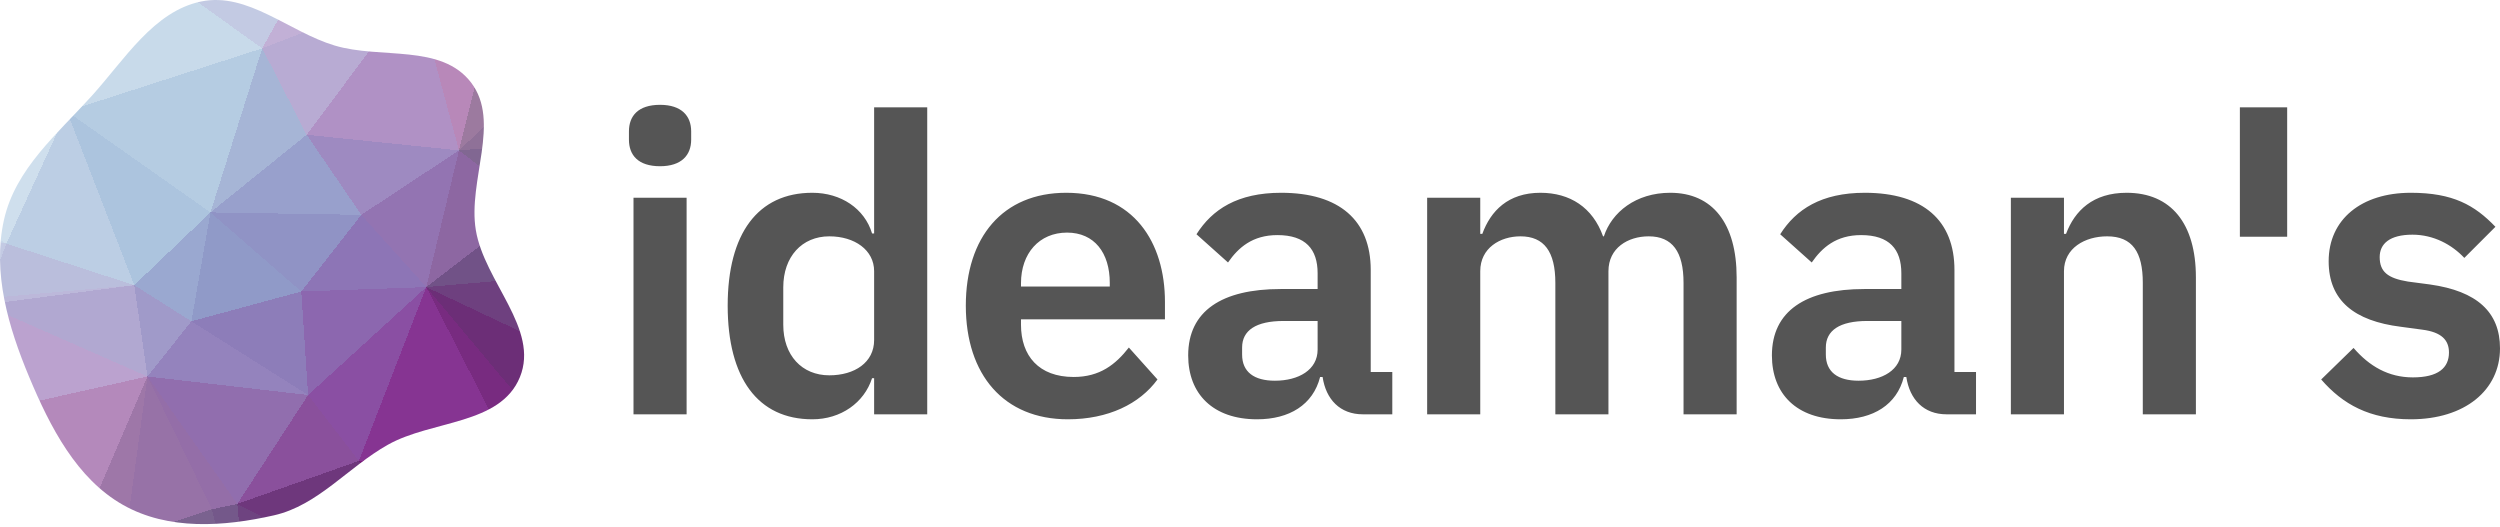 <svg xmlns="http://www.w3.org/2000/svg" xmlns:xlink="http://www.w3.org/1999/xlink" width="512" height="108" viewBox="0 0 512 108"><defs><clipPath id="clip"><path d="M56.13 105.535C65.149 103.485 71.32 95.646 79.444 91.08C88.461 86.013 102.453 87.06 106.472 77.246C110.517 67.371 99.2 57.703 97.448 47.123C95.769 36.987 102.633 24.953 96.478 16.907C90.358 8.905 77.975 12.157 68.535 9.323C59.156 6.507 50.756 -1.677 41.183 0.307C31.481 2.317 25.575 12.125 18.8 19.63C11.738 27.453 3.148 34.571 0.814 45.028C-1.596 55.825 1.711 67.001 5.958 77.165C10.262 87.468 15.722 98.049 25.205 103.411C34.471 108.651 45.828 107.877 56.13 105.535"/></clipPath></defs><g clip-path="url(#clip)"><path d="M61.7,59.7L87.3,58.8L74,44Z" fill="rgb(141,117,182)" shape-rendering="crispEdges"/><path d="M61.7,59.7L63.1,80.9L87.3,58.8Z" fill="rgb(140,103,175)" shape-rendering="crispEdges"/><path d="M94,30.8L62.8,27.6L74,44Z" fill="rgb(158,138,193)" shape-rendering="crispEdges"/><path d="M74,44L43.1,43.5L61.7,59.7Z" fill="rgb(144,147,197)" shape-rendering="crispEdges"/><path d="M87.3,58.8L94,30.8L74,44Z" fill="rgb(147,116,178)" shape-rendering="crispEdges"/><path d="M62.8,27.6L43.1,43.5L74,44Z" fill="rgb(152,160,204)" shape-rendering="crispEdges"/><path d="M61.7,59.7L39.2,65.8L63.1,80.9Z" fill="rgb(141,125,185)" shape-rendering="crispEdges"/><path d="M43.1,43.5L39.2,65.8L61.7,59.7Z" fill="rgb(144,154,200)" shape-rendering="crispEdges"/><path d="M48.6,103.2L73.5,94.4L63.1,80.9Z" fill="rgb(138,80,156)" shape-rendering="crispEdges"/><path d="M63.1,80.9L73.5,94.4L87.3,58.8Z" fill="rgb(138,79,163)" shape-rendering="crispEdges"/><path d="M87.3,58.8L108.9,42.2L94,30.8Z" fill="rgb(141,103,162)" shape-rendering="crispEdges"/><path d="M126.6,55.4L108.9,42.2L87.3,58.8Z" fill="rgb(113,82,135)" shape-rendering="crispEdges"/><path d="M73.5,94.4L103.7,90.8L87.3,58.8Z" fill="rgb(134,52,146)" shape-rendering="crispEdges"/><path d="M43.1,43.5L27.5,58.4L39.2,65.8Z" fill="rgb(154,168,208)" shape-rendering="crispEdges"/><path d="M39.2,65.8L30.2,77.1L63.1,80.9Z" fill="rgb(148,131,189)" shape-rendering="crispEdges"/><path d="M103.7,90.8L111.1,87.2L87.3,58.8Z" fill="rgb(120,43,128)" shape-rendering="crispEdges"/><path d="M27.5,58.4L30.2,77.1L39.2,65.8Z" fill="rgb(160,154,201)" shape-rendering="crispEdges"/><path d="M85.4,122.4L91.2,104.3L73.5,94.4Z" fill="rgb(106,30,112)" shape-rendering="crispEdges"/><path d="M73.5,94.4L91.2,104.3L103.7,90.8Z" fill="rgb(125,25,124)" shape-rendering="crispEdges"/><path d="M103.7,90.8L122,102.8L111.1,87.2Z" fill="rgb(103,7,99)" shape-rendering="crispEdges"/><path d="M85.1,-2.2L53.7,9.9L62.8,27.6Z" fill="rgb(184,171,211)" shape-rendering="crispEdges"/><path d="M62.8,27.6L53.7,9.9L43.1,43.5Z" fill="rgb(166,181,214)" shape-rendering="crispEdges"/><path d="M43.1,43.5L13.7,22.8L27.5,58.4Z" fill="rgb(172,196,222)" shape-rendering="crispEdges"/><path d="M125.9,77L126.6,55.4L87.3,58.8Z" fill="rgb(110,64,127)" shape-rendering="crispEdges"/><path d="M102.2,-2.3L85.1,-2.2L94,30.8Z" fill="rgb(184,136,185)" shape-rendering="crispEdges"/><path d="M30.2,77.1L48.6,103.2L63.1,80.9Z" fill="rgb(145,110,174)" shape-rendering="crispEdges"/><path d="M126.6,55.4L128.1,45.9L108.9,42.2Z" fill="rgb(116,88,138)" shape-rendering="crispEdges"/><path d="M94,30.8L85.1,-2.2L62.8,27.6Z" fill="rgb(176,145,197)" shape-rendering="crispEdges"/><path d="M122,102.8L125.9,77L111.1,87.2Z" fill="rgb(104,19,105)" shape-rendering="crispEdges"/><path d="M111.1,87.2L125.9,77L87.3,58.8Z" fill="rgb(108,46,119)" shape-rendering="crispEdges"/><path d="M126.6,55.4L155.5,50L128.1,45.9Z" fill="rgb(114,84,136)" shape-rendering="crispEdges"/><path d="M30.2,77.1L43.4,104.3L48.6,103.2Z" fill="rgb(148,110,168)" shape-rendering="crispEdges"/><path d="M48.6,103.2L85.4,122.4L73.5,94.4Z" fill="rgb(110,55,124)" shape-rendering="crispEdges"/><path d="M131,27.7L94,30.8L108.9,42.2Z" fill="rgb(129,103,146)" shape-rendering="crispEdges"/><path d="M155.5,50L131,27.7L128.1,45.9Z" fill="rgb(121,97,143)" shape-rendering="crispEdges"/><path d="M128.1,45.9L131,27.7L108.9,42.2Z" fill="rgb(124,99,144)" shape-rendering="crispEdges"/><path d="M121.5,5.1L102.2,-2.3L94,30.8Z" fill="rgb(156,122,159)" shape-rendering="crispEdges"/><path d="M91.2,104.3L122,102.8L103.7,90.8Z" fill="rgb(95,4,92)" shape-rendering="crispEdges"/><path d="M51.9,137.9L85.4,122.4L48.6,103.2Z" fill="rgb(110,67,128)" shape-rendering="crispEdges"/><path d="M91.2,104.3L118,129.4L122,102.8Z" fill="rgb(77,0,75)" shape-rendering="crispEdges"/><path d="M85.1,-2.2L65.1,-10.6L53.7,9.9Z" fill="rgb(194,176,214)" shape-rendering="crispEdges"/><path d="M80.7,-16.3L65.1,-10.6L85.1,-2.2Z" fill="rgb(194,163,207)" shape-rendering="crispEdges"/><path d="M65.1,-10.6L37.5,-1.7L53.7,9.9Z" fill="rgb(195,202,227)" shape-rendering="crispEdges"/><path d="M53.7,9.9L13.7,22.8L43.1,43.5Z" fill="rgb(181,204,226)" shape-rendering="crispEdges"/><path d="M37.5,-1.7L13.7,22.8L53.7,9.9Z" fill="rgb(200,218,234)" shape-rendering="crispEdges"/><path d="M22.2,111.3L25.7,110.2L16.5,109.1Z" fill="rgb(143,113,152)" shape-rendering="crispEdges"/><path d="M131,27.7L121.5,5.1L94,30.8Z" fill="rgb(143,113,152)" shape-rendering="crispEdges"/><path d="M30.2,77.1L25.7,110.2L43.4,104.3Z" fill="rgb(151,114,167)" shape-rendering="crispEdges"/><path d="M43.4,104.3L51.9,137.9L48.6,103.2Z" fill="rgb(116,88,138)" shape-rendering="crispEdges"/><path d="M-3.2,62.4L30.2,77.1L27.5,58.4Z" fill="rgb(177,168,209)" shape-rendering="crispEdges"/><path d="M13.7,22.8L1.3,49.9L27.5,58.4Z" fill="rgb(188,206,228)" shape-rendering="crispEdges"/><path d="M81.6,-19.8L80.7,-16.3L102.2,-2.3Z" fill="rgb(192,148,195)" shape-rendering="crispEdges"/><path d="M102.2,-2.3L80.7,-16.3L85.1,-2.2Z" fill="rgb(192,146,193)" shape-rendering="crispEdges"/><path d="M65.1,-10.6L64.1,-21.3L37.5,-1.7Z" fill="rgb(194,197,224)" shape-rendering="crispEdges"/><path d="M129.1,124.8L137.8,97.5L122,102.8Z" fill="rgb(77,0,75)" shape-rendering="crispEdges"/><path d="M122,102.8L137.8,97.5L125.9,77Z" fill="rgb(103,10,101)" shape-rendering="crispEdges"/><path d="M125.9,77L146.1,82.8L126.6,55.4Z" fill="rgb(108,51,121)" shape-rendering="crispEdges"/><path d="M16.5,109.1L25.7,110.2L30.2,77.1Z" fill="rgb(158,119,168)" shape-rendering="crispEdges"/><path d="M25.7,110.2L51.9,137.9L43.4,104.3Z" fill="rgb(122,98,143)" shape-rendering="crispEdges"/><path d="M137.8,97.5L146.1,82.8L125.9,77Z" fill="rgb(105,26,108)" shape-rendering="crispEdges"/><path d="M109.4,-21L81.6,-19.8L102.2,-2.3Z" fill="rgb(183,136,179)" shape-rendering="crispEdges"/><path d="M80.7,-16.3L64.1,-21.3L65.1,-10.6Z" fill="rgb(194,173,213)" shape-rendering="crispEdges"/><path d="M1.3,49.9L-2.9,61.1L27.5,58.4Z" fill="rgb(186,190,220)" shape-rendering="crispEdges"/><path d="M-2.9,61.1L-3.2,62.4L27.5,58.4Z" fill="rgb(188,184,218)" shape-rendering="crispEdges"/><path d="M-3.3,84.6L16.5,109.1L30.2,77.1Z" fill="rgb(180,137,187)" shape-rendering="crispEdges"/><path d="M16.5,109.1L19.7,113.4L22.2,111.3Z" fill="rgb(145,114,153)" shape-rendering="crispEdges"/><path d="M22.2,111.3L19.7,113.4L25.7,110.2Z" fill="rgb(141,112,151)" shape-rendering="crispEdges"/><path d="M73.2,-26L64.1,-21.3L80.7,-16.3Z" fill="rgb(194,169,211)" shape-rendering="crispEdges"/><path d="M26.1,-15L19,-1.6L37.5,-1.7Z" fill="rgb(218,231,241)" shape-rendering="crispEdges"/><path d="M37.5,-1.7L19,-1.6L13.7,22.8Z" fill="rgb(218,231,241)" shape-rendering="crispEdges"/><path d="M-22.1,36.7L-22.8,40.5L1.3,49.9Z" fill="rgb(201,216,234)" shape-rendering="crispEdges"/><path d="M-23.9,44.8L-20.9,61.6L-2.9,61.1Z" fill="rgb(194,196,224)" shape-rendering="crispEdges"/><path d="M146.1,82.8L155.5,50L126.6,55.4Z" fill="rgb(110,65,127)" shape-rendering="crispEdges"/><path d="M131,27.7L143.6,-2.1L121.5,5.1Z" fill="rgb(154,121,157)" shape-rendering="crispEdges"/><path d="M-3.2,62.4L-3.3,84.6L30.2,77.1Z" fill="rgb(187,162,207)" shape-rendering="crispEdges"/><path d="M16.5,109.1L1.9,113.8L19.7,113.4Z" fill="rgb(152,120,156)" shape-rendering="crispEdges"/><path d="M118.1,-42.9L73.2,-26L81.6,-19.8Z" fill="rgb(192,144,191)" shape-rendering="crispEdges"/><path d="M81.6,-19.8L73.2,-26L80.7,-16.3Z" fill="rgb(193,160,206)" shape-rendering="crispEdges"/><path d="M64.1,-21.3L26.1,-15L37.5,-1.7Z" fill="rgb(201,216,234)" shape-rendering="crispEdges"/><path d="M19.7,113.4L51.9,137.9L25.7,110.2Z" fill="rgb(130,104,147)" shape-rendering="crispEdges"/><path d="M102.2,143.8L118,129.4L85.4,122.4Z" fill="rgb(87,2,85)" shape-rendering="crispEdges"/><path d="M85.4,122.4L118,129.4L91.2,104.3Z" fill="rgb(94,3,91)" shape-rendering="crispEdges"/><path d="M121.5,5.1L109.4,-21L102.2,-2.3Z" fill="rgb(162,126,160)" shape-rendering="crispEdges"/><path d="M143.6,-2.1L109.4,-21L121.5,5.1Z" fill="rgb(162,126,160)" shape-rendering="crispEdges"/><path d="M118.1,-42.9L64.3,-28.4L73.2,-26Z" fill="rgb(193,151,199)" shape-rendering="crispEdges"/><path d="M73.2,-26L64.3,-28.4L64.1,-21.3Z" fill="rgb(194,177,215)" shape-rendering="crispEdges"/><path d="M155.5,50L153.5,22.4L131,27.7Z" fill="rgb(129,103,146)" shape-rendering="crispEdges"/><path d="M26.1,-24.2L26.1,-15L64.1,-21.3Z" fill="rgb(205,221,236)" shape-rendering="crispEdges"/><path d="M118,129.4L129.1,124.8L122,102.8Z" fill="rgb(77,0,75)" shape-rendering="crispEdges"/><path d="M137.8,97.5L129.1,124.8L146.1,82.8Z" fill="rgb(88,2,85)" shape-rendering="crispEdges"/><path d="M19.1,-26.9L4.6,4L19,-1.6Z" fill="rgb(235,243,248)" shape-rendering="crispEdges"/><path d="M19,-1.6L4.6,4L13.7,22.8Z" fill="rgb(229,240,246)" shape-rendering="crispEdges"/><path d="M-2.9,61.1L-20.9,61.6L-3.2,62.4Z" fill="rgb(194,186,219)" shape-rendering="crispEdges"/><path d="M153.5,22.4L143.6,-2.1L131,27.7Z" fill="rgb(149,117,154)" shape-rendering="crispEdges"/><path d="M84.6,149.1L102.2,143.8L85.4,122.4Z" fill="rgb(103,15,103)" shape-rendering="crispEdges"/><path d="M118,129.4L124.7,146.6L129.1,124.8Z" fill="rgb(77,0,75)" shape-rendering="crispEdges"/><path d="M-3.3,84.6L1.9,113.8L16.5,109.1Z" fill="rgb(169,129,168)" shape-rendering="crispEdges"/><path d="M19.7,113.4L44.4,147.4L51.9,137.9Z" fill="rgb(124,99,144)" shape-rendering="crispEdges"/><path d="M51.9,137.9L84.6,149.1L85.4,122.4Z" fill="rgb(108,47,119)" shape-rendering="crispEdges"/><path d="M64.3,-28.4L26.1,-24.2L64.1,-21.3Z" fill="rgb(195,203,227)" shape-rendering="crispEdges"/><path d="M26.1,-15L19.1,-26.9L19,-1.6Z" fill="rgb(226,236,244)" shape-rendering="crispEdges"/><path d="M-0.8,137.9L44.4,147.4L19.7,113.4Z" fill="rgb(143,113,152)" shape-rendering="crispEdges"/><path d="M51.9,137.9L44.4,147.4L84.6,149.1Z" fill="rgb(111,69,129)" shape-rendering="crispEdges"/><path d="M-3.3,84.6L-22,89L1.9,113.8Z" fill="rgb(187,138,183)" shape-rendering="crispEdges"/><path d="M-3.2,62.4L-20.9,61.6L-3.3,84.6Z" fill="rgb(194,174,213)" shape-rendering="crispEdges"/><path d="M-23.9,44.8L-2.9,61.1L1.3,49.9Z" fill="rgb(195,202,227)" shape-rendering="crispEdges"/><path d="M-22.1,36.7L1.3,49.9L13.7,22.8Z" fill="rgb(207,223,237)" shape-rendering="crispEdges"/><path d="M-13.3,6.5L13.7,22.8L4.6,4Z" fill="rgb(236,244,249)" shape-rendering="crispEdges"/><path d="M-13.3,6.5L-22.1,36.7L13.7,22.8Z" fill="rgb(225,236,244)" shape-rendering="crispEdges"/><path d="M-43.5,20.9L-23.9,44.8L-22.8,40.5Z" fill="rgb(209,224,238)" shape-rendering="crispEdges"/><path d="M-22.8,40.5L-23.9,44.8L1.3,49.9Z" fill="rgb(199,212,232)" shape-rendering="crispEdges"/><path d="M44.4,147.4L102.7,153.1L84.6,149.1Z" fill="rgb(107,41,117)" shape-rendering="crispEdges"/><path d="M84.6,149.1L102.7,153.1L102.2,143.8Z" fill="rgb(97,4,94)" shape-rendering="crispEdges"/><path d="M102.2,143.8L124.7,146.6L118,129.4Z" fill="rgb(77,0,75)" shape-rendering="crispEdges"/><path d="M24.1,-30.1L19.1,-26.9L26.1,-24.2Z" fill="rgb(224,235,243)" shape-rendering="crispEdges"/><path d="M26.1,-24.2L19.1,-26.9L26.1,-15Z" fill="rgb(223,234,243)" shape-rendering="crispEdges"/><path d="M64.3,-28.4L24.1,-30.1L26.1,-24.2Z" fill="rgb(205,221,236)" shape-rendering="crispEdges"/><path d="M-11.5,-36.3L-13.3,6.5L4.6,4Z" fill="rgb(247,252,253)" shape-rendering="crispEdges"/><path d="M-27.3,72.4L-3.3,84.6L-20.9,61.6Z" fill="rgb(194,169,211)" shape-rendering="crispEdges"/><path d="M-27.3,72.4L-22,89L-3.3,84.6Z" fill="rgb(193,155,203)" shape-rendering="crispEdges"/><path d="M102.7,153.1L124.7,146.6L102.2,143.8Z" fill="rgb(77,0,75)" shape-rendering="crispEdges"/><path d="M129.1,124.8L124.7,146.6L146.1,82.8Z" fill="rgb(77,0,75)" shape-rendering="crispEdges"/><path d="M-23.9,44.8L-27.3,72.4L-20.9,61.6Z" fill="rgb(194,190,221)" shape-rendering="crispEdges"/><path d="M109.4,-21L118.1,-42.9L81.6,-19.8Z" fill="rgb(171,131,169)" shape-rendering="crispEdges"/><path d="M64.3,-28.4L118.1,-42.9L24.1,-30.1Z" fill="rgb(194,175,214)" shape-rendering="crispEdges"/><path d="M135.6,-44L118.1,-42.9L109.4,-21Z" fill="rgb(162,126,160)" shape-rendering="crispEdges"/><path d="M1.9,113.8L-0.8,137.9L19.7,113.4Z" fill="rgb(157,123,158)" shape-rendering="crispEdges"/><path d="M-14.4,132.8L-0.8,137.9L1.9,113.8Z" fill="rgb(162,126,160)" shape-rendering="crispEdges"/><path d="M-36.1,116.1L-14.4,132.8L1.9,113.8Z" fill="rgb(162,126,160)" shape-rendering="crispEdges"/><path d="M-36.1,116.1L1.9,113.8L-22,89Z" fill="rgb(164,127,162)" shape-rendering="crispEdges"/><path d="M153.5,22.4L135.6,-44L143.6,-2.1Z" fill="rgb(162,126,160)" shape-rendering="crispEdges"/><path d="M143.6,-2.1L135.6,-44L109.4,-21Z" fill="rgb(162,126,160)" shape-rendering="crispEdges"/><path d="M-22.1,36.7L-43.5,20.9L-22.8,40.5Z" fill="rgb(212,226,239)" shape-rendering="crispEdges"/><path d="M-23.9,44.8L-43.5,20.9L-27.3,72.4Z" fill="rgb(199,211,231)" shape-rendering="crispEdges"/><path d="M-27.3,72.4L-36.1,116.1L-22,89Z" fill="rgb(192,142,189)" shape-rendering="crispEdges"/><path d="M-13.3,6.5L-43.5,20.9L-22.1,36.7Z" fill="rgb(226,236,244)" shape-rendering="crispEdges"/><path d="M-45.6,-19.5L-43.5,20.9L-13.3,6.5Z" fill="rgb(245,250,252)" shape-rendering="crispEdges"/><path d="M-43.5,20.9L-36.1,116.1L-27.3,72.4Z" fill="rgb(194,173,213)" shape-rendering="crispEdges"/><path d="M24.1,-30.1L-11.5,-36.3L19.1,-26.9Z" fill="rgb(238,246,249)" shape-rendering="crispEdges"/><path d="M19.1,-26.9L-11.5,-36.3L4.6,4Z" fill="rgb(244,250,252)" shape-rendering="crispEdges"/><path d="M-25.5,-42.5L-11.5,-36.3L24.1,-30.1Z" fill="rgb(247,252,253)" shape-rendering="crispEdges"/><path d="M-25.5,-42.5L24.1,-30.1L118.1,-42.9Z" fill="rgb(204,221,236)" shape-rendering="crispEdges"/><path d="M-36.1,116.1L-25.1,153.8L-14.4,132.8Z" fill="rgb(162,126,160)" shape-rendering="crispEdges"/><path d="M-14.4,132.8L-25.1,153.8L-0.8,137.9Z" fill="rgb(162,126,160)" shape-rendering="crispEdges"/><path d="M-0.8,137.9L-25.1,153.8L44.4,147.4Z" fill="rgb(157,123,158)" shape-rendering="crispEdges"/><path d="M44.4,147.4L-25.1,153.8L102.7,153.1Z" fill="rgb(122,98,143)" shape-rendering="crispEdges"/><path d="M135.6,-44L-25.5,-42.5L118.1,-42.9Z" fill="rgb(194,164,208)" shape-rendering="crispEdges"/><path d="M-11.5,-36.3L-45.6,-19.5L-13.3,6.5Z" fill="rgb(247,252,253)" shape-rendering="crispEdges"/><path d="M-25.5,-42.5L-45.6,-19.5L-11.5,-36.3Z" fill="rgb(247,252,253)" shape-rendering="crispEdges"/></g><g transform="translate(128.807, 21.468)"><path fill="#555" d="M6.372 12.575C10.791 12.575 12.745 10.281 12.745 7.137L12.745 5.438C12.745 2.294 10.791 0 6.372 0C1.869 0 9.43302669445868e-16 2.294 9.43302669445868e-16 5.438L9.43302669445868e-16 7.137C9.43302669445868e-16 10.281 1.869 12.575 6.372 12.575zM0.935 63.384L11.81 63.384L11.81 19.032L0.935 19.032zM50.214 63.384L61.09 63.384L61.09 0.51L50.214 0.51L50.214 26.339L49.79 26.339C48.26 21.241 43.417 18.013 37.555 18.013C26.424 18.013 20.222 26.339 20.222 41.123C20.222 55.992 26.424 64.404 37.555 64.404C43.417 64.404 48.175 61.005 49.79 55.992L50.214 55.992zM41.038 55.397C35.43 55.397 31.607 51.319 31.607 45.032L31.607 37.385C31.607 31.097 35.43 26.934 41.038 26.934C46.221 26.934 50.214 29.738 50.214 34.071L50.214 48.175C50.214 52.763 46.221 55.397 41.038 55.397zM89.893 64.404C98.135 64.404 104.592 61.26 108.246 56.247L102.383 49.705C99.664 53.188 96.435 55.737 91.083 55.737C83.946 55.737 80.292 51.404 80.292 45.032L80.292 43.927L109.775 43.927L109.775 40.358C109.775 28.208 103.403 18.013 89.553 18.013C76.554 18.013 68.992 27.104 68.992 41.123C68.992 55.312 76.808 64.404 89.893 64.404zM89.723 26.169C95.331 26.169 98.475 30.333 98.475 36.45L98.475 37.215L80.292 37.215L80.292 36.535C80.292 30.418 84.031 26.169 89.723 26.169zM128.637 64.404C135.265 64.404 140.108 61.43 141.552 55.737L142.062 55.737C142.741 60.325 145.63 63.384 150.303 63.384L156.336 63.384L156.336 54.718L151.918 54.718L151.918 33.816C151.918 23.705 145.545 18.013 133.565 18.013C124.644 18.013 119.461 21.411 116.232 26.509L122.69 32.287C124.814 29.228 127.703 26.679 132.801 26.679C138.578 26.679 141.042 29.568 141.042 34.496L141.042 37.725L133.48 37.725C121.415 37.725 114.533 42.228 114.533 51.319C114.533 59.221 119.631 64.404 128.637 64.404zM132.291 56.502C128.042 56.502 125.578 54.718 125.578 51.149L125.578 49.705C125.578 46.221 128.382 44.267 134.075 44.267L141.042 44.267L141.042 50.129C141.042 54.293 137.134 56.502 132.291 56.502zM174.348 63.384L174.348 34.071C174.348 29.313 178.427 26.934 182.59 26.934C187.433 26.934 189.727 30.078 189.727 36.45L189.727 63.384L200.603 63.384L200.603 34.071C200.603 29.313 204.596 26.934 208.844 26.934C213.687 26.934 215.981 30.078 215.981 36.45L215.981 63.384L226.857 63.384L226.857 35.346C226.857 24.3 221.929 18.013 213.263 18.013C206.21 18.013 201.282 22.006 199.668 26.934L199.498 26.934C197.374 20.986 192.701 18.013 186.668 18.013C180.041 18.013 176.473 21.751 174.773 26.424L174.348 26.424L174.348 19.032L163.473 19.032L163.473 63.384zM248.183 64.404C254.81 64.404 259.654 61.43 261.098 55.737L261.608 55.737C262.287 60.325 265.176 63.384 269.849 63.384L275.882 63.384L275.882 54.718L271.464 54.718L271.464 33.816C271.464 23.705 265.091 18.013 253.111 18.013C244.19 18.013 239.007 21.411 235.778 26.509L242.236 32.287C244.36 29.228 247.249 26.679 252.346 26.679C258.124 26.679 260.588 29.568 260.588 34.496L260.588 37.725L253.026 37.725C240.961 37.725 234.079 42.228 234.079 51.319C234.079 59.221 239.177 64.404 248.183 64.404zM251.837 56.502C247.588 56.502 245.124 54.718 245.124 51.149L245.124 49.705C245.124 46.221 247.928 44.267 253.621 44.267L260.588 44.267L260.588 50.129C260.588 54.293 256.68 56.502 251.837 56.502zM293.894 63.384L293.894 34.071C293.894 29.313 298.228 26.934 302.731 26.934C307.914 26.934 310.038 30.163 310.038 36.45L310.038 63.384L320.913 63.384L320.913 35.346C320.913 24.3 315.815 18.013 306.724 18.013C299.842 18.013 296.104 21.666 294.319 26.424L293.894 26.424L293.894 19.032L283.019 19.032L283.019 63.384zM339.606 27.019L339.606 0.51L329.92 0.51L329.92 27.019zM364.925 64.404C375.971 64.404 383.193 58.456 383.193 49.875C383.193 42.483 378.52 38.149 368.834 36.79L364.331 36.195C360.167 35.515 358.553 34.156 358.553 31.182C358.553 28.463 360.592 26.594 365.265 26.594C369.598 26.594 373.337 28.633 375.886 31.352L382.258 24.98C378.01 20.562 373.592 18.013 364.925 18.013C354.814 18.013 348.102 23.45 348.102 32.032C348.102 40.104 353.37 44.267 362.886 45.456L367.304 46.051C371.213 46.561 372.742 48.175 372.742 50.724C372.742 53.868 370.533 55.822 365.35 55.822C360.337 55.822 356.429 53.528 353.2 49.79L346.573 56.247C350.991 61.345 356.514 64.404 364.925 64.404z"/></g></svg>